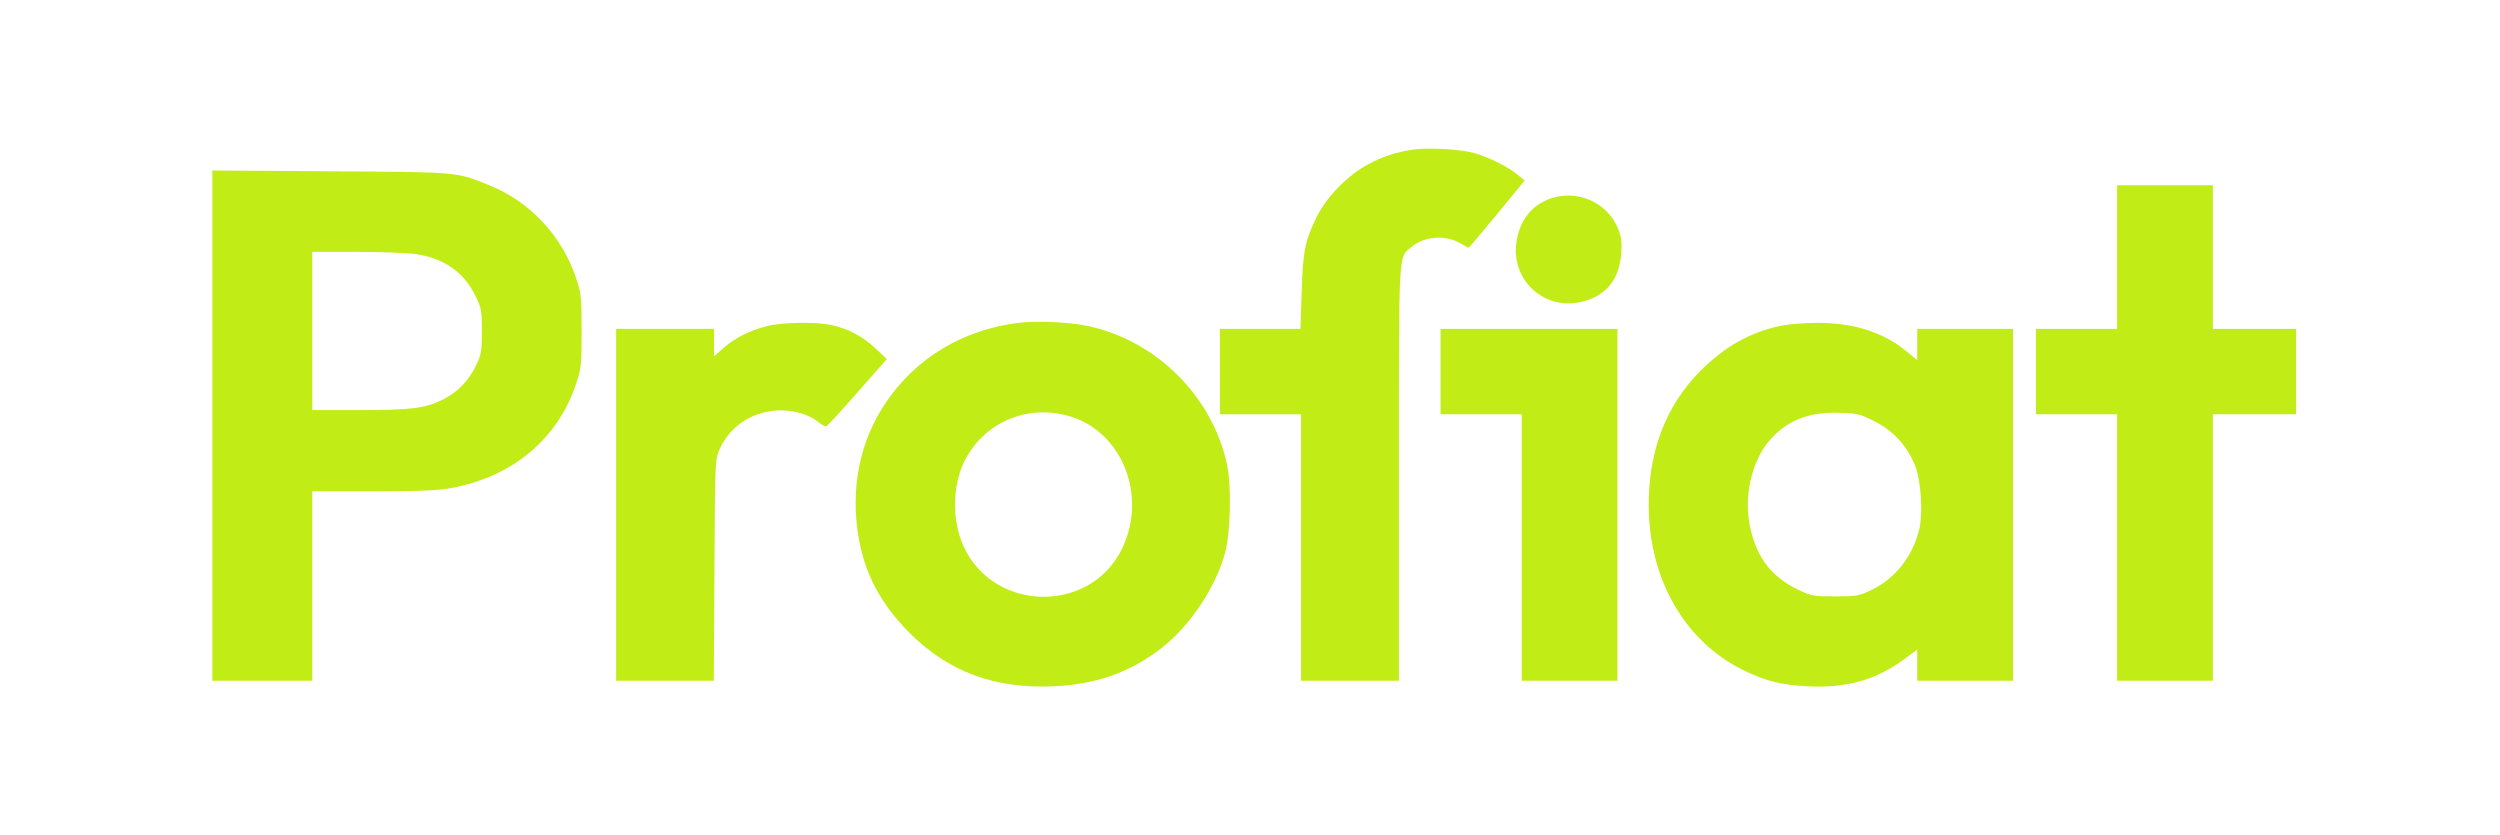<?xml version="1.0" encoding="UTF-8"?> <svg xmlns="http://www.w3.org/2000/svg" width="581" height="194" viewBox="0 0 581 194" fill="none"><path d="M328.251 34.78C324.138 35.458 321.623 36.28 318.091 38.118C313.35 40.586 308.367 45.666 306.045 50.31C303.287 55.922 302.803 58.293 302.513 67.823L302.223 76.435H292.886H283.5V86.352V96.27H292.934H302.368V127.233V158.195H313.737H325.106V110.058C325.106 57.47 324.961 59.938 327.912 57.47C331.008 54.858 335.895 54.471 339.475 56.599C340.394 57.132 341.216 57.567 341.313 57.567C341.41 57.567 344.409 54.035 347.941 49.73L354.327 41.94L352.73 40.634C350.602 38.796 345.764 36.425 342.522 35.554C339.281 34.635 331.54 34.248 328.251 34.78Z" fill="#C1EC15"></path><path d="M49.346 98.883V158.195H60.957H72.568V136.183V114.17H86.791C97.725 114.17 101.934 113.977 105.03 113.396C119.205 110.735 129.607 101.979 133.864 89.255C135.073 85.627 135.17 84.804 135.17 76.918C135.17 69.033 135.073 68.21 133.864 64.582C130.574 54.761 123.124 46.827 113.69 43.053C105.949 39.908 106.772 40.005 76.825 39.812L49.346 39.618V98.883ZM96.515 59.018C103.095 59.986 107.739 63.179 110.4 68.597C111.9 71.597 111.997 72.129 111.997 76.918C111.997 81.418 111.851 82.337 110.739 84.707C108.949 88.481 106.385 91.142 102.853 92.884C98.741 94.915 95.693 95.302 83.356 95.302H72.568V76.918V58.535H82.872C88.484 58.535 94.629 58.776 96.515 59.018Z" fill="#C1EC15"></path><path d="M492.014 59.744V76.435H482.58H473.146V86.352V96.27H482.58H492.014V127.233V158.195H503.141H514.269V127.233V96.27H523.944H533.62V86.352V76.435H523.944H514.269V59.744V43.053H503.141H492.014V59.744Z" fill="#C1EC15"></path><path d="M360.277 46.153C356.165 47.652 353.504 50.797 352.585 55.345C350.553 64.875 358.971 72.664 368.26 69.955C373.533 68.455 376.388 64.682 376.775 58.78C376.968 55.974 376.775 54.909 375.904 52.829C373.34 46.927 366.421 43.976 360.277 46.153Z" fill="#C1EC15"></path><path d="M236.669 75.03C223.752 76.626 212.721 83.254 205.706 93.801C199.756 102.703 197.579 113.685 199.562 125.054C201.062 133.472 204.642 140.245 211.173 146.873C220.268 156.065 230.96 160.08 244.797 159.5C254.618 159.064 262.407 156.355 269.712 150.792C276.388 145.663 282.532 136.617 284.709 128.44C285.967 123.844 286.209 113.298 285.242 108.363C281.952 92.253 268.793 79.094 252.586 75.707C248.183 74.837 240.926 74.498 236.669 75.03ZM247.941 96.559C260.617 99.849 266.857 115.039 260.713 127.618C253.36 142.616 231.057 142.325 223.994 127.086C221.284 121.329 221.284 113.249 223.945 107.589C228.203 98.542 238.12 93.946 247.941 96.559Z" fill="#C1EC15"></path><path d="M178.373 75.757C174.502 76.677 170.826 78.515 168.165 80.837L165.939 82.821V79.628V76.435H154.57H143.201V117.315V158.195H154.57H165.891L166.036 132.409C166.181 106.72 166.181 106.672 167.294 104.253C169.616 99.173 174.454 95.883 180.26 95.399C183.84 95.109 187.952 96.222 190.08 98.012C190.903 98.689 191.774 99.173 192.016 99.076C192.258 99.028 195.547 95.448 199.272 91.19L206.094 83.45L203.481 80.982C200.53 78.176 196.999 76.338 193.128 75.516C189.645 74.79 181.808 74.887 178.373 75.757Z" fill="#C1EC15"></path><path d="M413.834 75.71C406.626 77.258 400.917 80.5 395.257 86.112C387.226 94.143 383.162 104.641 383.162 117.316C383.162 134.491 391.483 149.053 405.126 155.729C410.4 158.293 413.834 159.164 420.22 159.503C429.171 159.938 436.04 158.003 442.572 153.165L445.571 150.94V154.568V158.197H456.698H467.825V117.316V76.436H456.698H445.571V80.064V83.693L442.959 81.564C437.492 77.113 430.622 74.985 422.156 75.033C419.205 75.033 415.431 75.372 413.834 75.71ZM435.75 97.965C440.104 100.19 443.297 103.722 445.087 108.27C446.442 111.753 446.926 119.155 446.055 122.928C444.555 129.266 440.443 134.491 434.928 137.103C432.025 138.506 431.396 138.603 426.461 138.603C421.527 138.603 420.898 138.506 417.995 137.103C411.174 133.862 407.545 128.685 406.384 120.461C405.513 114.172 407.497 106.625 411.222 102.367C415.334 97.674 420.269 95.739 427.284 95.933C431.638 96.03 432.218 96.175 435.75 97.965Z" fill="#C1EC15"></path><path d="M334.781 86.352V96.27H344.215H353.649V127.233V158.195H364.776H375.903V117.315V76.435H355.342H334.781V86.352Z" fill="#C1EC15"></path></svg> 